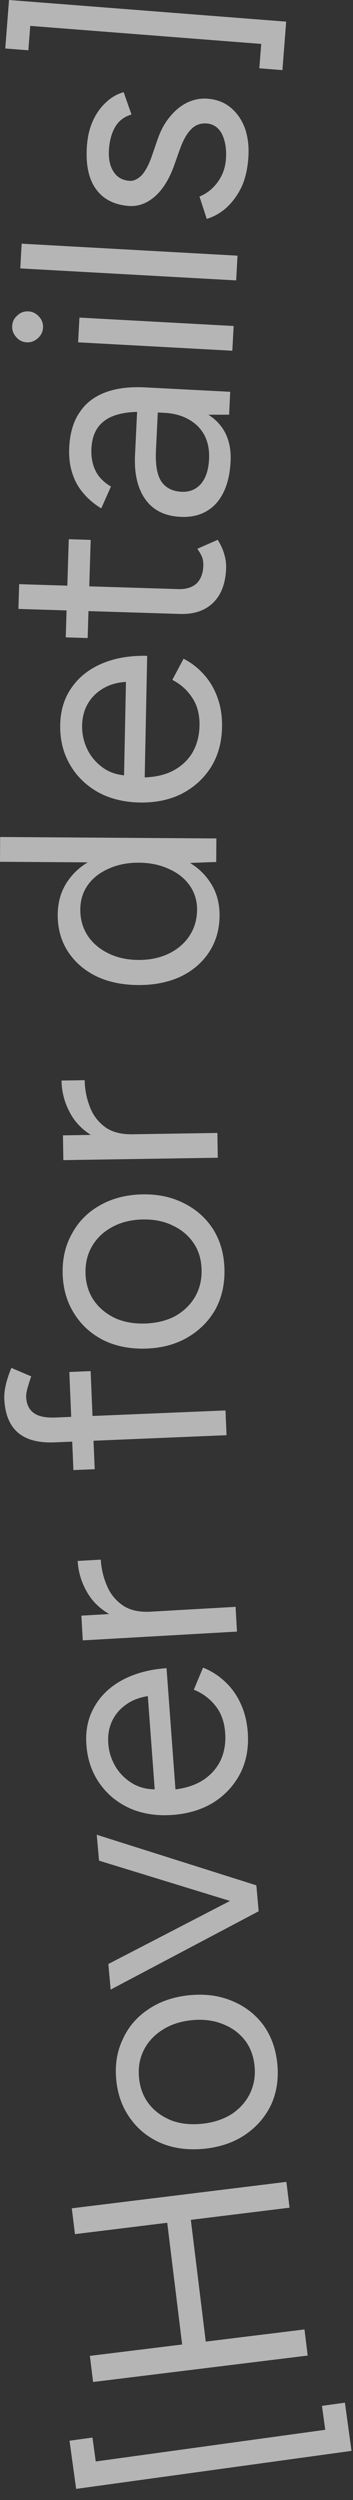 <?xml version="1.0" encoding="utf-8"?>
<svg xmlns="http://www.w3.org/2000/svg" fill="none" height="100%" overflow="visible" preserveAspectRatio="none" style="display: block;" viewBox="0 0 16 113" width="100%">
<rect x="0" y="0" width="16" height="113" fill="#333333" stroke="none"/>
<g id="[Hover for details]">
<path d="M15.933 110.778L3.451 112.496L3.151 110.319L4.191 110.176L4.34 111.257L14.742 109.825L14.593 108.744L15.633 108.6L15.933 110.778Z" fill="white" fill-opacity="0.64"/>
<path d="M13.124 99.786L3.398 100.982L3.254 99.814L12.981 98.619L13.124 99.786ZM13.946 106.47L4.219 107.665L4.074 106.484L13.801 105.289L13.946 106.47ZM9.343 105.978L8.273 106.109L7.549 100.217L8.619 100.086L9.343 105.978Z" fill="white" fill-opacity="0.64"/>
<path d="M12.567 93.258C12.637 93.936 12.547 94.555 12.296 95.116C12.035 95.669 11.646 96.122 11.129 96.477C10.612 96.831 9.996 97.045 9.282 97.12C8.567 97.194 7.921 97.116 7.343 96.886C6.764 96.646 6.295 96.282 5.934 95.794C5.563 95.298 5.343 94.716 5.273 94.047C5.201 93.36 5.296 92.74 5.558 92.188C5.809 91.626 6.193 91.174 6.711 90.829C7.228 90.474 7.843 90.26 8.558 90.185C9.273 90.111 9.92 90.193 10.498 90.433C11.076 90.664 11.55 91.023 11.92 91.51C12.28 91.998 12.496 92.58 12.567 93.258ZM11.536 93.365C11.488 92.901 11.334 92.509 11.076 92.189C10.817 91.869 10.483 91.631 10.072 91.477C9.661 91.314 9.196 91.259 8.676 91.313C8.156 91.368 7.712 91.517 7.343 91.762C6.974 91.998 6.696 92.303 6.51 92.679C6.324 93.055 6.255 93.475 6.304 93.94C6.351 94.394 6.505 94.787 6.764 95.116C7.023 95.436 7.358 95.678 7.769 95.842C8.179 95.996 8.644 96.046 9.164 95.992C9.675 95.939 10.119 95.794 10.498 95.557C10.867 95.312 11.144 95.002 11.33 94.626C11.515 94.24 11.584 93.82 11.536 93.365Z" fill="white" fill-opacity="0.64"/>
<path d="M11.718 86.318L4.49 84.101L4.385 82.93L11.619 85.216L11.718 86.318ZM11.724 86.388L5.015 89.929L4.911 88.772L11.627 85.3L11.724 86.388Z" fill="white" fill-opacity="0.64"/>
<path d="M11.23 78.299C11.28 78.979 11.171 79.591 10.902 80.135C10.624 80.679 10.222 81.121 9.695 81.459C9.167 81.788 8.545 81.98 7.828 82.033C7.111 82.086 6.468 81.988 5.897 81.74C5.326 81.483 4.868 81.11 4.523 80.621C4.168 80.123 3.965 79.539 3.916 78.869C3.868 78.217 3.989 77.642 4.28 77.143C4.561 76.645 4.98 76.244 5.538 75.941C6.096 75.638 6.766 75.457 7.548 75.399L7.974 81.165L7.716 80.904C8.275 80.862 8.747 80.729 9.133 80.504C9.518 80.27 9.804 79.963 9.991 79.584C10.169 79.206 10.241 78.784 10.206 78.319C10.17 77.826 10.023 77.42 9.765 77.102C9.507 76.775 9.181 76.532 8.785 76.374L9.203 75.375C9.579 75.525 9.913 75.739 10.205 76.017C10.496 76.285 10.731 76.614 10.909 77.004C11.087 77.383 11.194 77.815 11.23 78.299ZM7.236 80.869L7.035 81.179L6.678 76.362L6.937 76.638C6.491 76.671 6.111 76.788 5.798 76.989C5.486 77.189 5.252 77.445 5.097 77.756C4.942 78.067 4.879 78.418 4.908 78.809C4.936 79.191 5.052 79.547 5.254 79.879C5.456 80.201 5.727 80.457 6.069 80.647C6.4 80.828 6.79 80.902 7.236 80.869Z" fill="white" fill-opacity="0.64"/>
<path d="M6.918 73.347C6.164 73.39 5.545 73.281 5.063 73.018C4.571 72.756 4.201 72.408 3.951 71.974C3.692 71.53 3.549 71.057 3.52 70.554L4.568 70.494C4.592 70.904 4.684 71.296 4.846 71.67C4.997 72.036 5.234 72.331 5.555 72.555C5.876 72.78 6.303 72.877 6.834 72.847L6.918 73.347ZM10.741 73.747L3.752 74.144L3.689 73.026L10.678 72.628L10.741 73.747Z" fill="white" fill-opacity="0.64"/>
<path d="M10.268 64.87L2.476 65.194C1.749 65.224 1.197 65.079 0.819 64.758C0.432 64.428 0.223 63.914 0.194 63.214C0.187 63.028 0.211 62.817 0.266 62.581C0.322 62.345 0.405 62.094 0.515 61.828L1.414 62.211C1.339 62.429 1.281 62.614 1.241 62.765C1.2 62.916 1.182 63.043 1.186 63.145C1.2 63.472 1.317 63.714 1.539 63.873C1.751 64.023 2.076 64.089 2.514 64.071L10.221 63.751L10.268 64.87ZM4.292 66.407L3.327 66.447L3.143 62.013L4.108 61.973L4.292 66.407Z" fill="white" fill-opacity="0.64"/>
<path d="M10.173 57.349C10.193 58.03 10.057 58.641 9.765 59.182C9.463 59.714 9.041 60.137 8.499 60.452C7.958 60.766 7.328 60.934 6.609 60.956C5.891 60.977 5.252 60.851 4.693 60.578C4.134 60.295 3.693 59.898 3.37 59.384C3.037 58.862 2.861 58.265 2.841 57.593C2.82 56.903 2.961 56.291 3.263 55.76C3.555 55.219 3.972 54.796 4.514 54.49C5.056 54.176 5.686 54.008 6.404 53.986C7.122 53.965 7.761 54.096 8.321 54.378C8.879 54.651 9.325 55.044 9.658 55.557C9.981 56.071 10.153 56.668 10.173 57.349ZM9.137 57.38C9.123 56.913 9 56.511 8.765 56.172C8.531 55.833 8.216 55.572 7.818 55.388C7.42 55.194 6.96 55.105 6.438 55.12C5.915 55.135 5.461 55.252 5.075 55.468C4.689 55.676 4.389 55.96 4.176 56.321C3.962 56.682 3.863 57.096 3.876 57.562C3.89 58.02 4.014 58.422 4.248 58.77C4.482 59.109 4.798 59.375 5.196 59.569C5.594 59.753 6.054 59.837 6.576 59.822C7.089 59.807 7.543 59.695 7.939 59.488C8.325 59.271 8.624 58.982 8.838 58.621C9.051 58.25 9.151 57.837 9.137 57.38Z" fill="white" fill-opacity="0.64"/>
<path d="M6.068 51.772C5.312 51.783 4.698 51.648 4.227 51.366C3.747 51.084 3.391 50.721 3.16 50.276C2.92 49.823 2.796 49.344 2.788 48.84L3.838 48.824C3.844 49.234 3.92 49.63 4.066 50.01C4.203 50.382 4.427 50.686 4.738 50.924C5.05 51.162 5.472 51.277 6.004 51.269L6.068 51.772ZM9.871 52.329L2.871 52.437L2.854 51.317L9.853 51.209L9.871 52.329Z" fill="white" fill-opacity="0.64"/>
<path d="M9.8 38.961L8.498 39.008L0 38.952L0.007 37.832L9.807 37.897L9.8 38.961ZM9.952 41.384C9.948 42.009 9.79 42.559 9.479 43.033C9.168 43.507 8.736 43.877 8.184 44.144C7.622 44.402 6.982 44.528 6.263 44.523C5.535 44.519 4.897 44.384 4.348 44.119C3.799 43.844 3.372 43.468 3.067 42.99C2.763 42.512 2.612 41.961 2.616 41.335C2.62 40.747 2.778 40.235 3.088 39.798C3.399 39.352 3.831 39.01 4.383 38.771C4.936 38.532 5.576 38.415 6.304 38.419C7.022 38.424 7.661 38.55 8.219 38.796C8.768 39.042 9.195 39.391 9.5 39.841C9.805 40.281 9.956 40.796 9.952 41.384ZM8.932 41.125C8.935 40.714 8.825 40.35 8.603 40.031C8.381 39.712 8.07 39.462 7.67 39.283C7.27 39.093 6.813 38.997 6.3 38.993C5.787 38.99 5.329 39.08 4.926 39.264C4.524 39.439 4.209 39.684 3.983 40C3.757 40.316 3.643 40.684 3.64 41.104C3.637 41.543 3.746 41.935 3.968 42.282C4.19 42.62 4.501 42.888 4.901 43.086C5.301 43.285 5.758 43.386 6.271 43.389C6.784 43.393 7.242 43.298 7.645 43.105C8.047 42.911 8.362 42.642 8.588 42.299C8.814 41.955 8.929 41.564 8.932 41.125Z" fill="white" fill-opacity="0.64"/>
<path d="M10.064 32.876C10.05 33.557 9.884 34.156 9.565 34.672C9.237 35.188 8.795 35.59 8.238 35.877C7.682 36.156 7.045 36.287 6.326 36.273C5.607 36.258 4.976 36.101 4.431 35.8C3.887 35.49 3.466 35.076 3.168 34.556C2.862 34.027 2.715 33.427 2.729 32.755C2.742 32.102 2.917 31.541 3.253 31.071C3.58 30.602 4.035 30.242 4.619 29.993C5.203 29.743 5.887 29.627 6.671 29.642L6.553 35.423L6.321 35.139C6.881 35.15 7.363 35.062 7.769 34.874C8.174 34.677 8.488 34.398 8.71 34.039C8.923 33.679 9.034 33.266 9.043 32.799C9.053 32.305 8.945 31.887 8.718 31.546C8.492 31.196 8.19 30.924 7.811 30.73L8.32 29.774C8.681 29.959 8.993 30.203 9.258 30.507C9.522 30.802 9.725 31.151 9.866 31.556C10.008 31.951 10.074 32.391 10.064 32.876ZM5.847 35.059L5.617 35.348L5.715 30.519L5.947 30.818C5.499 30.809 5.11 30.89 4.779 31.06C4.449 31.231 4.193 31.464 4.009 31.759C3.826 32.054 3.73 32.397 3.722 32.789C3.714 33.172 3.796 33.538 3.966 33.886C4.136 34.226 4.383 34.506 4.705 34.728C5.018 34.939 5.399 35.05 5.847 35.059Z" fill="white" fill-opacity="0.64"/>
<path d="M10.249 25.672C10.227 26.353 10.034 26.875 9.668 27.237C9.302 27.599 8.797 27.77 8.153 27.75L0.835 27.523L0.869 26.404L8.076 26.627C8.43 26.638 8.709 26.553 8.91 26.373C9.103 26.183 9.205 25.915 9.215 25.57C9.219 25.458 9.208 25.35 9.183 25.247C9.149 25.134 9.07 24.986 8.945 24.805L9.868 24.399C10.019 24.647 10.119 24.87 10.169 25.067C10.229 25.265 10.255 25.467 10.249 25.672ZM3.973 28.839L2.98 28.808L3.117 24.372L4.111 24.403L3.973 28.839Z" fill="white" fill-opacity="0.64"/>
<path d="M10.385 18.744L9.235 18.745L6.69 18.623C6.14 18.596 5.685 18.635 5.325 18.739C4.956 18.843 4.672 19.021 4.473 19.273C4.274 19.525 4.164 19.861 4.144 20.281C4.126 20.663 4.189 20.998 4.334 21.285C4.47 21.562 4.702 21.798 5.029 21.991L4.589 22.979C4.272 22.786 4.002 22.558 3.781 22.296C3.551 22.032 3.383 21.73 3.278 21.389C3.164 21.047 3.117 20.661 3.137 20.233C3.168 19.58 3.325 19.05 3.606 18.643C3.878 18.226 4.271 17.923 4.785 17.732C5.289 17.542 5.909 17.469 6.645 17.513L10.434 17.709L10.385 18.744ZM10.452 20.849C10.413 21.67 10.195 22.304 9.8 22.752C9.396 23.191 8.858 23.394 8.187 23.362C7.479 23.328 6.949 23.069 6.599 22.585C6.239 22.091 6.08 21.42 6.12 20.572L6.216 18.572L7.153 18.617L7.069 20.365C7.038 21.017 7.123 21.489 7.324 21.779C7.525 22.059 7.827 22.209 8.227 22.228C8.591 22.246 8.887 22.125 9.114 21.864C9.332 21.604 9.453 21.231 9.476 20.746C9.495 20.346 9.428 19.992 9.274 19.686C9.112 19.379 8.875 19.139 8.566 18.965C8.248 18.781 7.87 18.679 7.431 18.658L7.454 18.183C8.405 18.228 9.155 18.479 9.703 18.935C10.242 19.391 10.491 20.029 10.452 20.849Z" fill="white" fill-opacity="0.64"/>
<path d="M10.53 15.853L3.54 15.473L3.601 14.355L10.591 14.735L10.53 15.853ZM1.95 14.812C1.94 14.998 1.861 15.157 1.714 15.29C1.566 15.422 1.399 15.483 1.213 15.473C1.017 15.462 0.858 15.383 0.735 15.236C0.603 15.089 0.542 14.922 0.552 14.736C0.563 14.54 0.641 14.381 0.788 14.258C0.926 14.125 1.093 14.064 1.289 14.075C1.475 14.085 1.635 14.164 1.767 14.311C1.899 14.449 1.96 14.616 1.95 14.812Z" fill="white" fill-opacity="0.64"/>
<path d="M10.704 12.674L0.919 12.132L0.981 11.014L10.766 11.556L10.704 12.674Z" fill="white" fill-opacity="0.64"/>
<path d="M11.253 7.174C11.213 7.686 11.104 8.127 10.926 8.497C10.738 8.866 10.508 9.171 10.236 9.412C9.966 9.644 9.677 9.804 9.371 9.893L9.042 8.884C9.371 8.75 9.645 8.533 9.865 8.232C10.085 7.931 10.21 7.589 10.239 7.208C10.274 6.771 10.218 6.396 10.074 6.086C9.92 5.774 9.685 5.606 9.369 5.581C9.081 5.559 8.839 5.653 8.645 5.862C8.452 6.062 8.282 6.372 8.137 6.792L7.904 7.447C7.687 8.067 7.398 8.541 7.035 8.868C6.663 9.195 6.263 9.342 5.835 9.309C5.175 9.257 4.679 9.003 4.35 8.547C4.012 8.081 3.876 7.419 3.943 6.563C3.974 6.154 4.064 5.786 4.211 5.461C4.358 5.135 4.553 4.86 4.795 4.636C5.028 4.41 5.297 4.254 5.604 4.165L5.96 5.176C5.635 5.272 5.391 5.454 5.23 5.723C5.068 5.991 4.972 6.325 4.941 6.725C4.908 7.153 4.975 7.496 5.142 7.752C5.3 8.008 5.542 8.148 5.867 8.174C6.054 8.188 6.238 8.104 6.421 7.922C6.595 7.729 6.748 7.442 6.881 7.059L7.117 6.375C7.264 5.928 7.461 5.559 7.708 5.27C7.946 4.979 8.211 4.766 8.502 4.629C8.794 4.493 9.098 4.437 9.414 4.462C9.833 4.494 10.187 4.634 10.477 4.881C10.766 5.129 10.98 5.449 11.118 5.844C11.246 6.238 11.292 6.681 11.253 7.174Z" fill="white" fill-opacity="0.64"/>
<path d="M12.971 0.978L12.801 3.169L11.754 3.087L11.84 1.985L1.371 1.17L1.285 2.273L0.239 2.191L0.409 0L12.971 0.978Z" fill="white" fill-opacity="0.64"/>
</g>
</svg>